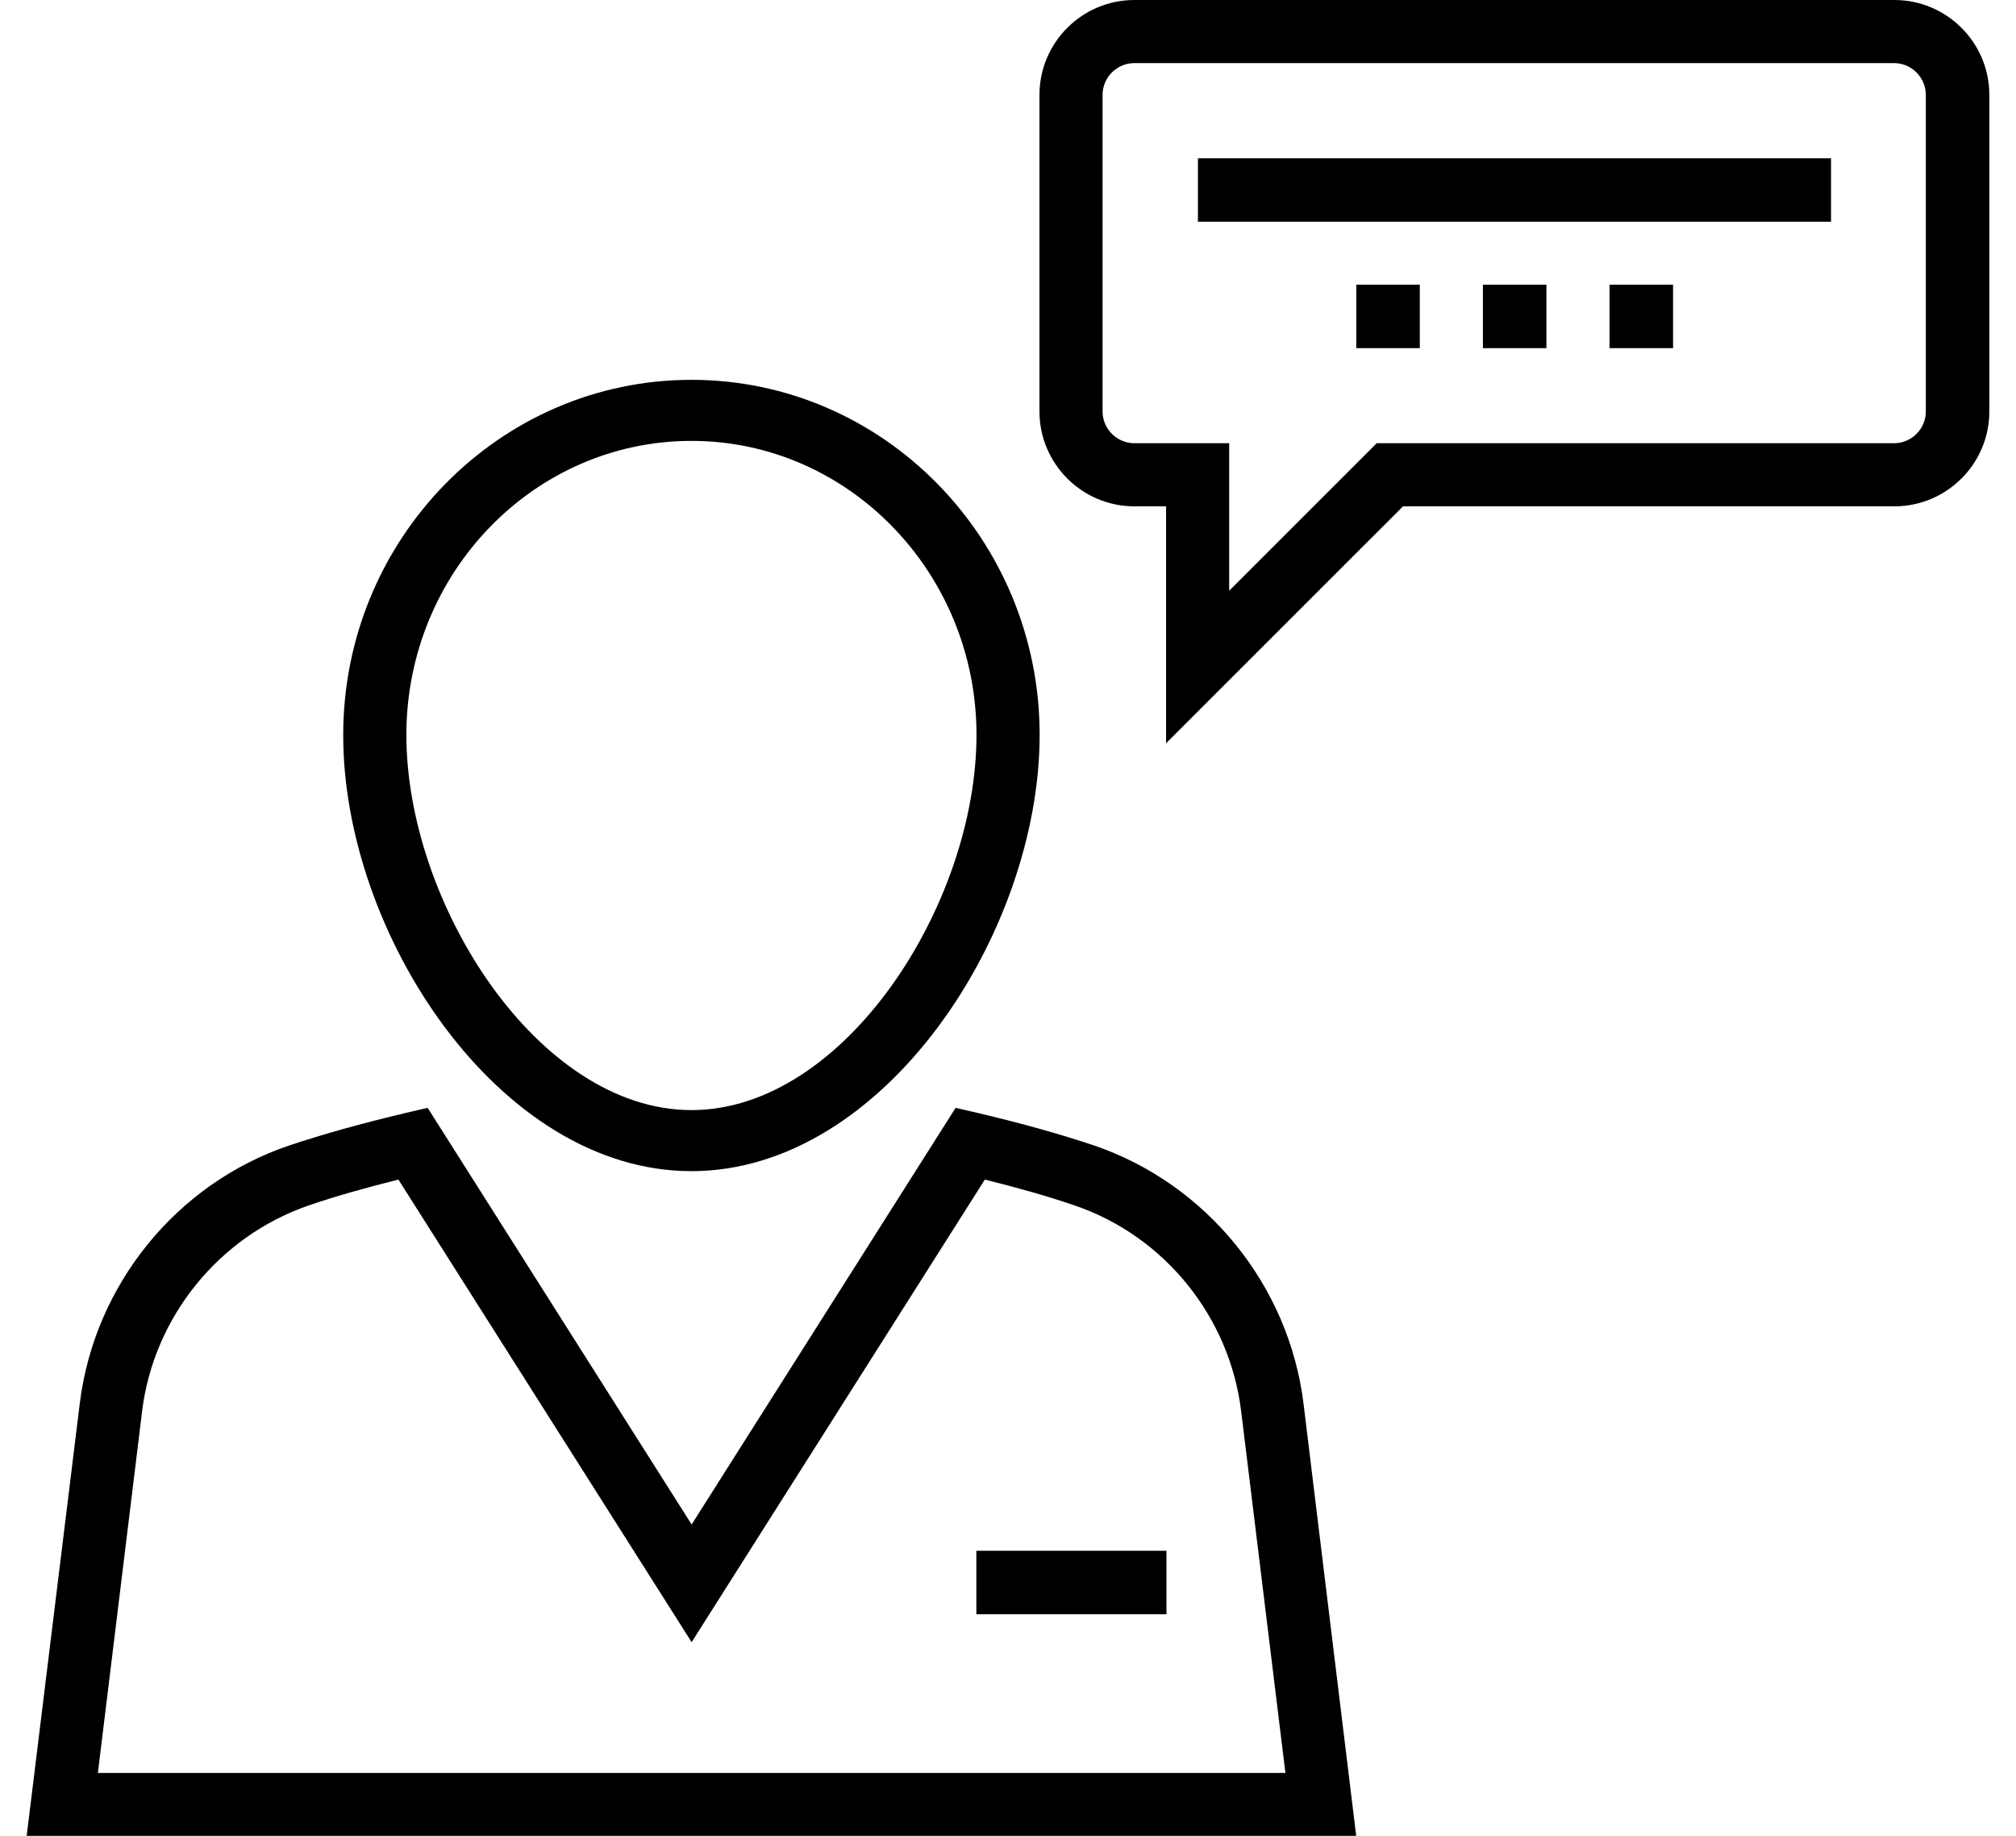 <svg width="56" height="51" viewBox="0 0 56 51" fill="none" xmlns="http://www.w3.org/2000/svg">
<path d="M19.207 32.535C24.565 32.535 28.879 25.907 28.879 20.416C28.879 14.977 24.543 10.552 19.207 10.552C13.87 10.552 9.534 14.977 9.534 20.416C9.524 25.907 13.838 32.535 19.207 32.535ZM19.207 12.248C23.575 12.248 27.125 15.918 27.125 20.416C27.125 25.11 23.467 30.839 19.207 30.839C14.946 30.839 11.288 25.1 11.288 20.416C11.288 15.908 14.839 12.248 19.207 12.248Z" fill="black"/>
<path d="M30.404 31.826C29.442 31.505 28.416 31.215 27.143 30.915L26.545 30.776L19.212 42.351L11.879 30.776L11.281 30.915C10.02 31.215 8.983 31.505 8.021 31.826C4.899 32.887 2.623 35.695 2.216 38.986L0.741 51H37.672L36.208 38.986C35.802 35.706 33.525 32.898 30.404 31.826ZM2.719 49.253L3.948 39.2C4.269 36.585 6.086 34.345 8.576 33.487C9.325 33.23 10.126 33.005 11.067 32.769L19.212 45.62L27.357 32.769C28.298 33.005 29.1 33.23 29.848 33.487C32.339 34.334 34.156 36.574 34.476 39.2L35.706 49.253H2.719Z" fill="black"/>
<path d="M27.121 43.081H32.402V44.845H27.121V43.081ZM52.623 0H31.509C30.057 0 28.874 1.183 28.874 2.635V11.432C28.874 12.883 30.057 14.066 31.509 14.066H32.391V20.648L38.974 14.066H52.623C54.075 14.066 55.259 12.883 55.259 11.432V2.635C55.259 1.183 54.075 0 52.623 0ZM53.495 11.432C53.495 11.916 53.097 12.313 52.613 12.313H38.242L34.144 16.411V12.313H31.509C31.025 12.313 30.627 11.916 30.627 11.432V2.635C30.627 2.151 31.025 1.753 31.509 1.753H52.613C53.097 1.753 53.495 2.151 53.495 2.635V11.432Z" fill="black"/>
<path d="M33.276 4.397H50.862V6.159H33.276V4.397ZM41.192 7.91H42.956V9.672H41.192V7.91ZM44.709 7.91H46.474V9.672H44.709V7.91ZM37.675 7.91H39.439V9.672H37.675V7.91Z" fill="black"/>
</svg>
